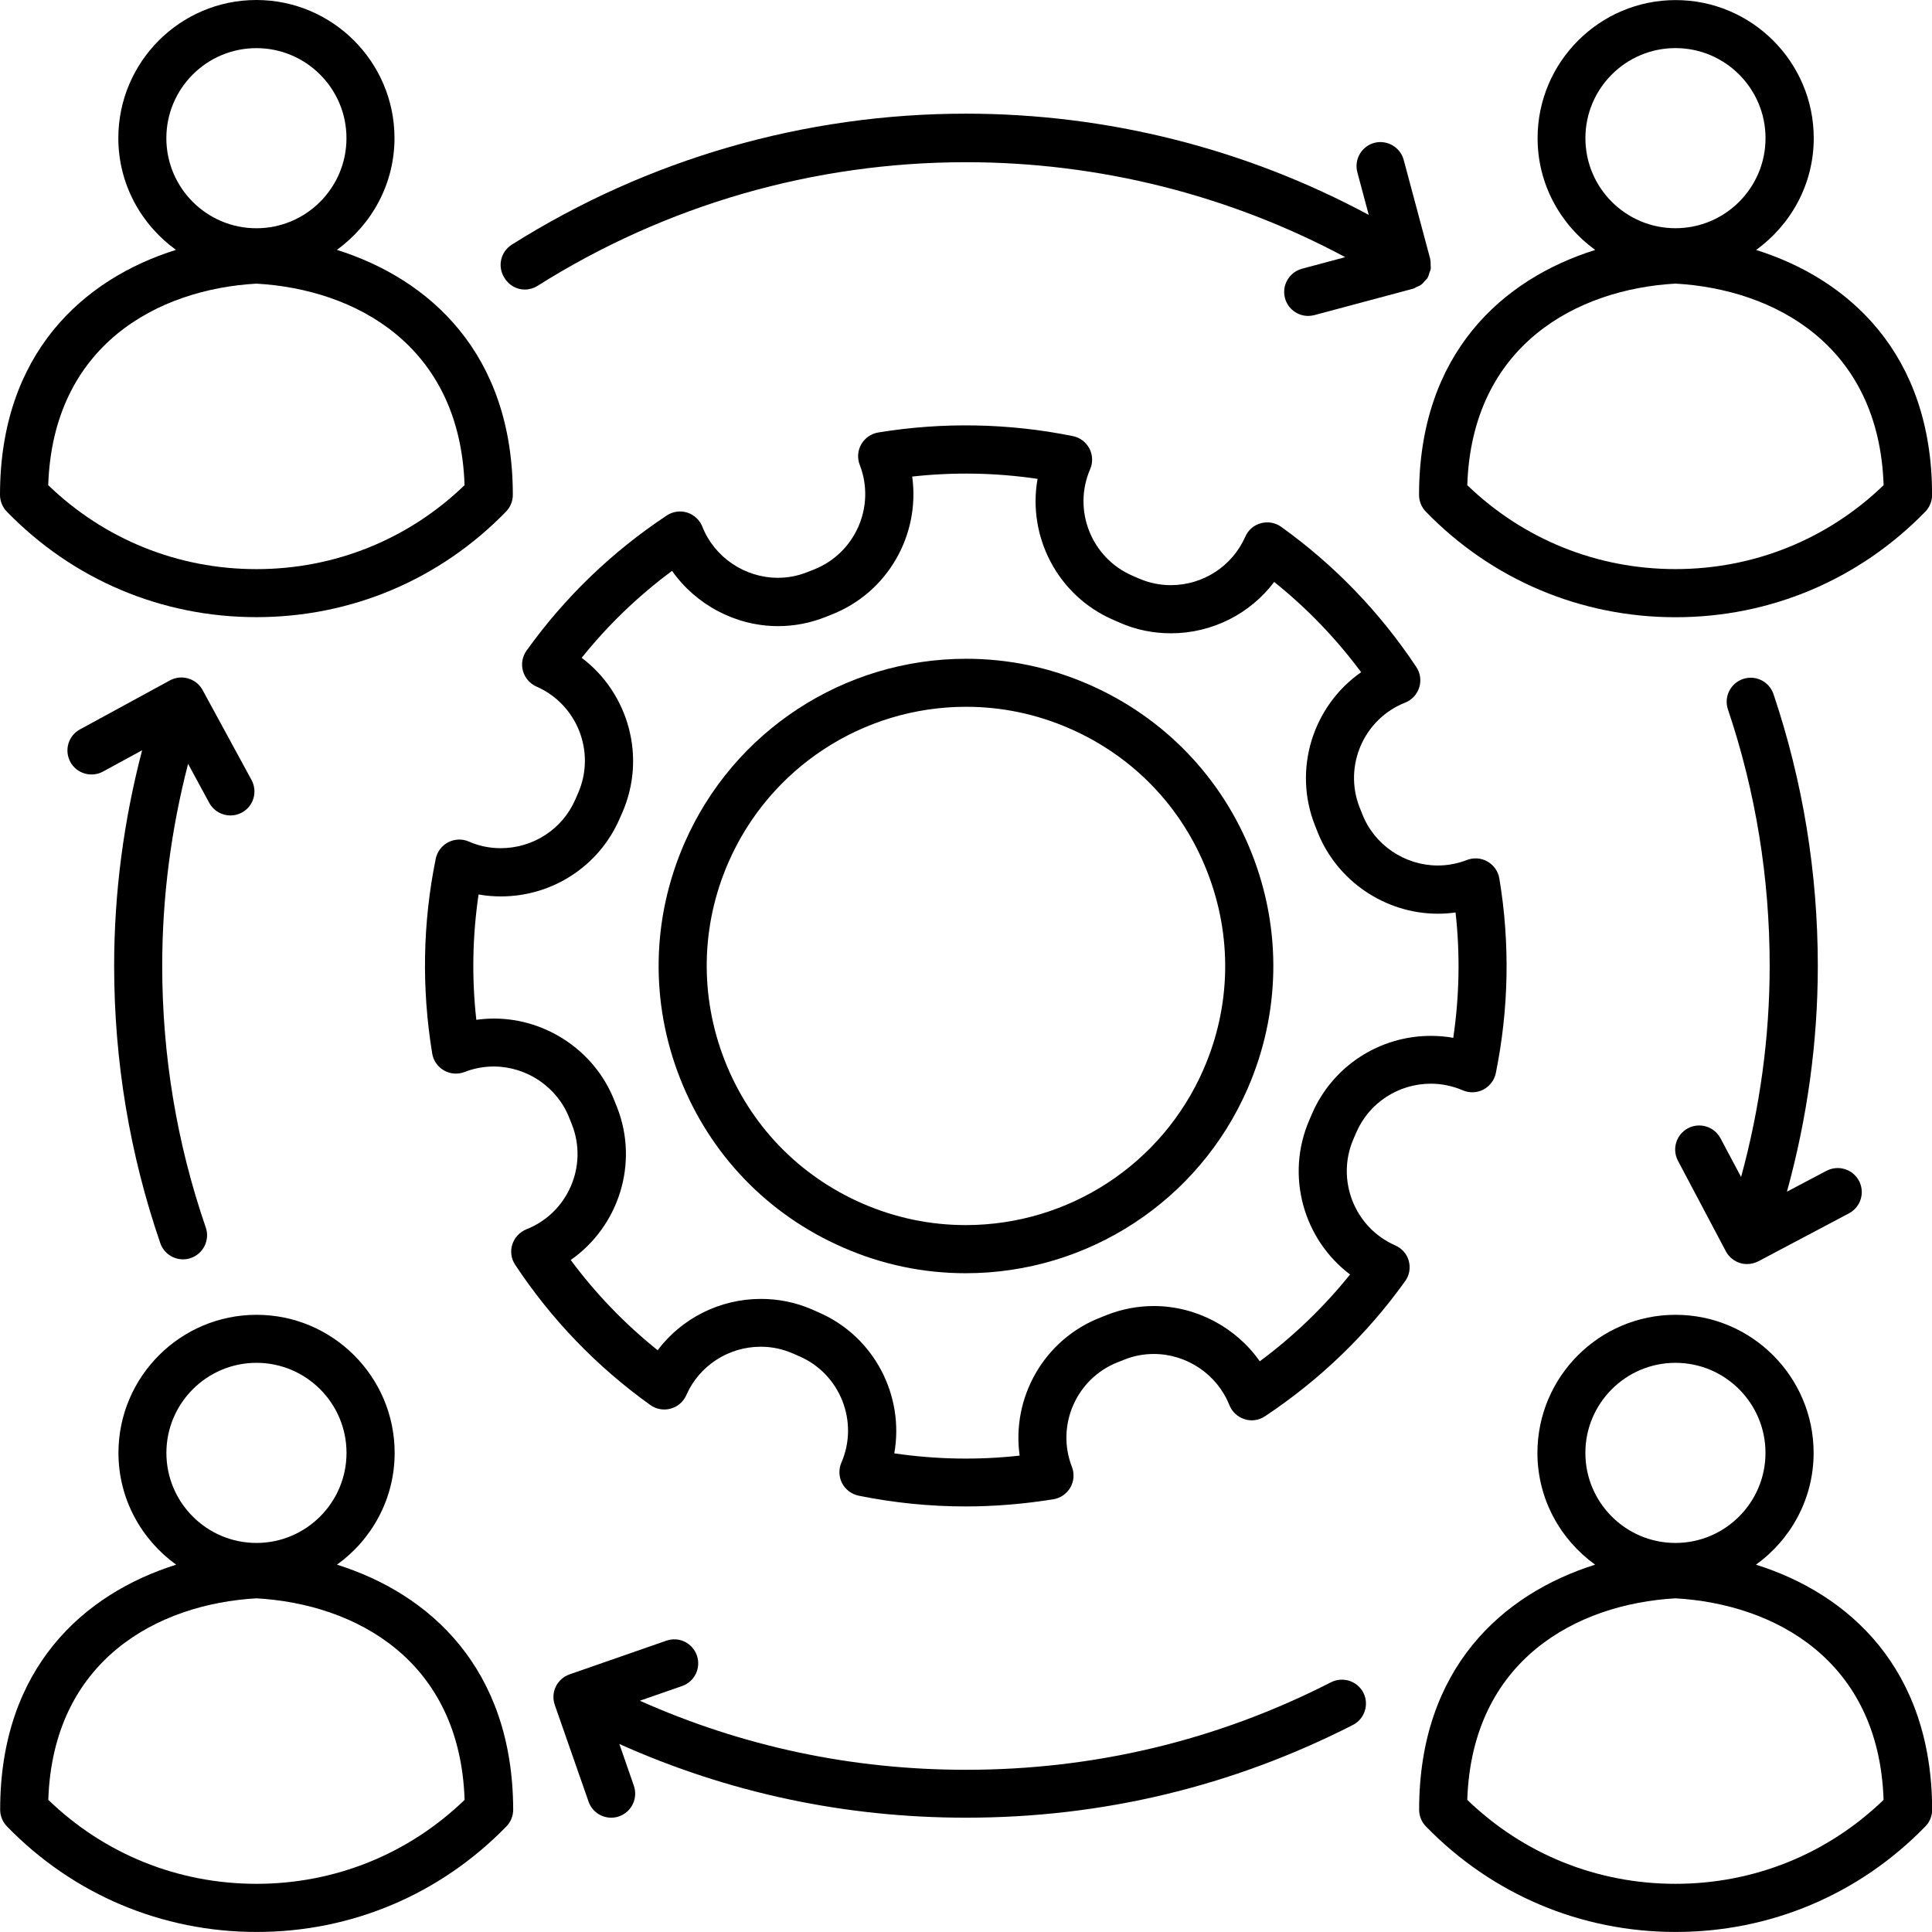 <svg width="48" height="48" viewBox="0 0 48 48" fill="none" xmlns="http://www.w3.org/2000/svg">
<path d="M34.663 30.941C33.65 30.496 33.187 29.31 33.627 28.297L33.699 28.13C34.018 27.397 34.746 26.924 35.548 26.924C35.821 26.924 36.088 26.98 36.34 27.088C36.505 27.16 36.695 27.153 36.855 27.07C37.014 26.985 37.127 26.836 37.163 26.662C37.487 25.064 37.518 23.436 37.251 21.826C37.222 21.649 37.114 21.495 36.957 21.405C36.801 21.315 36.613 21.302 36.446 21.366C36.214 21.456 35.97 21.503 35.723 21.503C34.897 21.503 34.144 20.991 33.846 20.227L33.779 20.06C33.375 19.031 33.882 17.863 34.91 17.457C35.077 17.39 35.206 17.251 35.26 17.082C35.314 16.909 35.288 16.721 35.188 16.572C34.285 15.212 33.156 14.039 31.832 13.09C31.685 12.985 31.5 12.951 31.325 13C31.15 13.046 31.009 13.172 30.937 13.337C30.615 14.067 29.89 14.538 29.088 14.538C28.812 14.538 28.545 14.481 28.291 14.371L28.126 14.299C27.113 13.857 26.645 12.671 27.084 11.658C27.156 11.493 27.149 11.303 27.066 11.143C26.981 10.984 26.832 10.871 26.655 10.835C25.071 10.513 23.419 10.482 21.82 10.745C21.642 10.775 21.488 10.881 21.398 11.038C21.308 11.195 21.295 11.382 21.36 11.55C21.761 12.578 21.249 13.746 20.22 14.15L20.053 14.216C19.819 14.309 19.575 14.355 19.325 14.355C18.505 14.355 17.749 13.846 17.45 13.085C17.383 12.918 17.244 12.789 17.075 12.735C16.902 12.681 16.715 12.707 16.566 12.807C15.203 13.71 14.032 14.839 13.083 16.163C12.978 16.31 12.944 16.495 12.993 16.67C13.042 16.845 13.166 16.986 13.33 17.058C14.344 17.503 14.806 18.689 14.364 19.702L14.292 19.867C13.973 20.6 13.245 21.073 12.44 21.073C12.168 21.073 11.9 21.019 11.648 20.908C11.484 20.836 11.293 20.844 11.134 20.926C10.975 21.011 10.861 21.16 10.825 21.338C10.501 22.935 10.473 24.56 10.738 26.173C10.766 26.35 10.874 26.505 11.031 26.595C11.188 26.685 11.376 26.698 11.543 26.633C11.774 26.543 12.019 26.497 12.265 26.497C13.088 26.497 13.845 27.009 14.143 27.773L14.21 27.94C14.614 28.968 14.107 30.136 13.078 30.542C12.911 30.609 12.783 30.748 12.728 30.918C12.674 31.09 12.7 31.275 12.8 31.424C13.701 32.785 14.83 33.958 16.157 34.907C16.303 35.012 16.488 35.045 16.663 34.997C16.838 34.95 16.98 34.824 17.052 34.66C17.371 33.932 18.098 33.459 18.901 33.459C19.176 33.459 19.443 33.515 19.698 33.626L19.863 33.698C20.876 34.14 21.344 35.326 20.904 36.339C20.832 36.504 20.84 36.691 20.922 36.851C21.007 37.01 21.156 37.123 21.334 37.16C22.206 37.337 23.101 37.427 23.99 37.427C24.718 37.427 25.451 37.365 26.171 37.249C26.349 37.219 26.503 37.113 26.593 36.956C26.683 36.8 26.696 36.612 26.632 36.445C26.23 35.416 26.74 34.248 27.771 33.844L27.938 33.778C28.172 33.685 28.416 33.639 28.666 33.639C29.486 33.639 30.242 34.148 30.543 34.909C30.61 35.076 30.749 35.205 30.919 35.259C31.091 35.316 31.279 35.287 31.428 35.187C32.788 34.284 33.961 33.155 34.91 31.831C35.016 31.684 35.049 31.499 35 31.324C34.954 31.154 34.828 31.013 34.663 30.941ZM31.299 33.821C30.708 32.98 29.72 32.448 28.666 32.448C28.267 32.448 27.874 32.523 27.501 32.669L27.334 32.736C25.93 33.286 25.13 34.729 25.333 36.164C24.297 36.28 23.247 36.259 22.218 36.108C22.473 34.683 21.727 33.209 20.344 32.608L20.179 32.535C19.775 32.358 19.346 32.271 18.906 32.271C17.882 32.271 16.936 32.754 16.339 33.546C15.524 32.893 14.801 32.142 14.179 31.304C15.367 30.476 15.882 28.907 15.329 27.505L15.262 27.338C14.783 26.121 13.582 25.306 12.273 25.306C12.127 25.306 11.98 25.317 11.834 25.337C11.718 24.298 11.738 23.256 11.89 22.223C12.073 22.256 12.258 22.271 12.446 22.271C13.726 22.271 14.881 21.518 15.39 20.35L15.462 20.186C16.067 18.802 15.609 17.215 14.452 16.343C15.105 15.528 15.856 14.806 16.697 14.183C17.288 15.024 18.276 15.556 19.33 15.556C19.729 15.556 20.12 15.482 20.495 15.335L20.663 15.268C22.067 14.716 22.864 13.275 22.663 11.84C23.7 11.725 24.749 11.745 25.778 11.897C25.523 13.322 26.269 14.795 27.653 15.397L27.817 15.469C28.221 15.647 28.651 15.734 29.09 15.734C30.114 15.734 31.06 15.251 31.657 14.458C32.472 15.112 33.195 15.863 33.817 16.701C32.629 17.529 32.115 19.098 32.668 20.502L32.734 20.669C33.213 21.886 34.414 22.701 35.723 22.701C35.87 22.701 36.016 22.691 36.163 22.67C36.279 23.709 36.258 24.751 36.106 25.785C35.924 25.751 35.738 25.736 35.548 25.736C34.27 25.736 33.113 26.489 32.603 27.657L32.531 27.824C31.93 29.208 32.385 30.792 33.542 31.664C32.891 32.474 32.138 33.199 31.299 33.821Z" fill="black"/>
<path d="M27.049 17.005C26.08 16.581 25.054 16.367 24.005 16.367C20.967 16.367 18.218 18.165 17.004 20.95C16.189 22.82 16.15 24.893 16.896 26.791C17.642 28.689 19.079 30.18 20.949 30.995C21.919 31.42 22.945 31.633 23.994 31.633C27.031 31.633 29.781 29.836 30.995 27.05C31.81 25.181 31.849 23.108 31.103 21.21C30.357 19.314 28.917 17.82 27.049 17.005ZM29.899 26.572C28.875 28.92 26.558 30.437 23.994 30.437C23.11 30.437 22.245 30.257 21.425 29.9C19.849 29.213 18.635 27.953 18.007 26.351C17.38 24.751 17.41 23 18.097 21.426C19.121 19.078 21.438 17.56 24.002 17.56C24.887 17.56 25.751 17.74 26.571 18.098C28.148 18.785 29.362 20.045 29.989 21.647C30.619 23.247 30.588 24.998 29.899 26.572Z" fill="black"/>
<path d="M6.37 15.333C8.726 15.333 10.927 14.402 12.571 12.712C12.679 12.602 12.741 12.453 12.741 12.296C12.741 8.78 10.668 6.931 8.369 6.208C9.233 5.583 9.801 4.575 9.801 3.431C9.801 1.54 8.261 0 6.37 0C4.477 0 2.94 1.54 2.94 3.431C2.94 4.575 3.508 5.583 4.372 6.208C2.073 6.928 0 8.78 0 12.296C0 12.45 0.062 12.602 0.17 12.712C1.813 14.402 4.014 15.333 6.37 15.333ZM6.37 1.196C7.605 1.196 8.608 2.199 8.608 3.433C8.608 4.668 7.605 5.671 6.37 5.671C5.136 5.671 4.133 4.668 4.133 3.433C4.133 2.199 5.136 1.196 6.37 1.196ZM6.37 7.047C8.824 7.185 11.426 8.574 11.542 12.054C10.146 13.401 8.317 14.14 6.37 14.14C4.421 14.14 2.595 13.401 1.198 12.054C1.314 8.574 3.919 7.185 6.37 7.047Z" fill="black"/>
<path d="M35.256 12.298C35.256 12.452 35.318 12.604 35.426 12.714C37.069 14.404 39.273 15.335 41.629 15.335C43.984 15.335 46.186 14.404 47.832 12.714C47.94 12.604 48.002 12.455 48.002 12.298C48.002 8.782 45.929 6.933 43.63 6.21C44.494 5.585 45.062 4.577 45.062 3.433C45.062 1.542 43.522 0.002 41.631 0.002C39.739 0.002 38.201 1.542 38.201 3.433C38.201 4.577 38.769 5.585 39.633 6.21C37.329 6.93 35.256 8.782 35.256 12.298ZM41.626 1.195C42.861 1.195 43.864 2.198 43.864 3.433C43.864 4.667 42.861 5.67 41.626 5.67C40.392 5.67 39.389 4.667 39.389 3.433C39.389 2.198 40.392 1.195 41.626 1.195ZM41.626 7.046C44.08 7.185 46.682 8.574 46.798 12.054C45.402 13.401 43.573 14.139 41.626 14.139C39.677 14.139 37.851 13.401 36.454 12.054C36.57 8.574 39.175 7.185 41.626 7.046Z" fill="black"/>
<path d="M8.372 38.874C9.237 38.252 9.805 37.241 9.805 36.097C9.805 34.204 8.264 32.666 6.374 32.666C4.481 32.666 2.943 34.206 2.943 36.097C2.943 37.241 3.512 38.249 4.376 38.874C2.077 39.597 0.004 41.446 0.004 44.962C0.004 45.116 0.066 45.268 0.174 45.378C1.817 47.068 4.021 47.999 6.377 47.999C8.733 47.999 10.934 47.068 12.58 45.378C12.688 45.268 12.75 45.119 12.75 44.962C12.742 41.446 10.669 39.594 8.372 38.874ZM6.372 33.859C7.606 33.859 8.609 34.862 8.609 36.097C8.609 37.329 7.606 38.334 6.372 38.334C5.137 38.334 4.134 37.331 4.134 36.097C4.134 34.865 5.137 33.859 6.372 33.859ZM6.372 46.803C4.422 46.803 2.596 46.065 1.2 44.717C1.315 41.24 3.921 39.849 6.372 39.71C8.825 39.849 11.428 41.238 11.543 44.717C10.147 46.065 8.321 46.803 6.372 46.803Z" fill="black"/>
<path d="M43.626 38.874C44.49 38.252 45.059 37.241 45.059 36.097C45.059 34.204 43.518 32.666 41.628 32.666C39.735 32.666 38.197 34.206 38.197 36.097C38.197 37.241 38.766 38.249 39.63 38.874C37.331 39.597 35.258 41.446 35.258 44.962C35.258 45.116 35.319 45.268 35.428 45.378C37.071 47.068 39.275 47.999 41.631 47.999C43.986 47.999 46.191 47.068 47.834 45.378C47.942 45.268 48.004 45.119 48.004 44.962C47.996 41.446 45.923 39.594 43.626 38.874ZM41.626 33.859C42.86 33.859 43.863 34.862 43.863 36.097C43.863 37.329 42.86 38.334 41.626 38.334C40.391 38.334 39.388 37.331 39.388 36.097C39.388 34.865 40.391 33.859 41.626 33.859ZM41.626 46.803C39.676 46.803 37.85 46.065 36.454 44.717C36.569 41.24 39.175 39.849 41.626 39.71C44.079 39.849 46.682 41.238 46.797 44.717C45.403 46.065 43.575 46.803 41.626 46.803Z" fill="black"/>
<path d="M33.066 41.797C30.243 43.239 27.192 43.97 23.999 43.97C21.165 43.97 18.446 43.391 15.897 42.254L16.947 41.889C17.258 41.781 17.422 41.439 17.314 41.13C17.206 40.819 16.867 40.652 16.553 40.763L14.151 41.599C14.002 41.65 13.879 41.761 13.809 41.902C13.74 42.046 13.732 42.208 13.783 42.357L14.622 44.759C14.707 45.006 14.938 45.16 15.185 45.16C15.249 45.16 15.316 45.15 15.38 45.127C15.692 45.019 15.856 44.677 15.748 44.366L15.388 43.329C18.096 44.543 20.989 45.16 24.001 45.16C27.386 45.16 30.618 44.384 33.612 42.856C33.905 42.707 34.021 42.347 33.872 42.054C33.72 41.761 33.36 41.647 33.066 41.797Z" fill="black"/>
<path d="M13.038 7.194C13.146 7.194 13.257 7.163 13.357 7.101C16.541 5.093 20.221 4.03 23.999 4.03C27.304 4.03 30.534 4.843 33.422 6.389L32.347 6.677C32.028 6.764 31.84 7.091 31.925 7.407C31.997 7.675 32.239 7.849 32.501 7.849C32.553 7.849 32.604 7.842 32.655 7.829L35.114 7.171C35.142 7.163 35.163 7.145 35.191 7.132C35.232 7.114 35.276 7.099 35.312 7.07C35.348 7.045 35.371 7.011 35.4 6.978C35.42 6.954 35.446 6.936 35.464 6.911C35.466 6.906 35.466 6.903 35.469 6.898C35.492 6.859 35.502 6.816 35.515 6.772C35.526 6.741 35.541 6.713 35.546 6.679C35.551 6.651 35.544 6.62 35.544 6.589C35.544 6.54 35.546 6.494 35.533 6.445V6.432L34.875 3.974C34.79 3.655 34.461 3.467 34.144 3.549C33.825 3.637 33.638 3.963 33.723 4.28L34.006 5.339C30.94 3.691 27.509 2.824 23.996 2.824C19.992 2.824 16.09 3.951 12.716 6.078C12.436 6.255 12.354 6.623 12.531 6.901C12.647 7.093 12.84 7.194 13.038 7.194Z" fill="black"/>
<path d="M42.745 28.28C42.591 27.99 42.231 27.877 41.938 28.031C41.647 28.185 41.534 28.545 41.688 28.838L42.879 31.089C42.954 31.23 43.08 31.333 43.231 31.379C43.288 31.397 43.347 31.405 43.406 31.405C43.501 31.405 43.599 31.382 43.687 31.336L45.937 30.145C46.227 29.991 46.341 29.631 46.186 29.337C46.032 29.047 45.672 28.936 45.379 29.088L44.396 29.607C44.898 27.784 45.163 25.907 45.163 23.996C45.163 21.686 44.792 19.415 44.062 17.245C43.957 16.933 43.62 16.764 43.306 16.869C42.992 16.975 42.825 17.314 42.93 17.625C43.62 19.67 43.967 21.815 43.967 23.993C43.967 25.78 43.722 27.537 43.257 29.242L42.745 28.28Z" fill="black"/>
<path d="M5.2 19.949C5.308 20.147 5.513 20.26 5.724 20.26C5.82 20.26 5.92 20.237 6.01 20.188C6.3 20.031 6.406 19.669 6.249 19.378L5.033 17.143C4.876 16.855 4.513 16.747 4.222 16.904L1.988 18.121C1.697 18.277 1.591 18.64 1.748 18.931C1.905 19.219 2.268 19.327 2.558 19.17L3.531 18.64C3.075 20.381 2.836 22.176 2.836 23.997C2.836 26.355 3.222 28.675 3.983 30.887C4.068 31.134 4.3 31.288 4.547 31.288C4.611 31.288 4.678 31.278 4.742 31.255C5.053 31.147 5.22 30.807 5.112 30.496C4.392 28.408 4.03 26.219 4.03 23.995C4.03 22.29 4.251 20.608 4.673 18.977L5.2 19.949Z" fill="black"/>
</svg>
